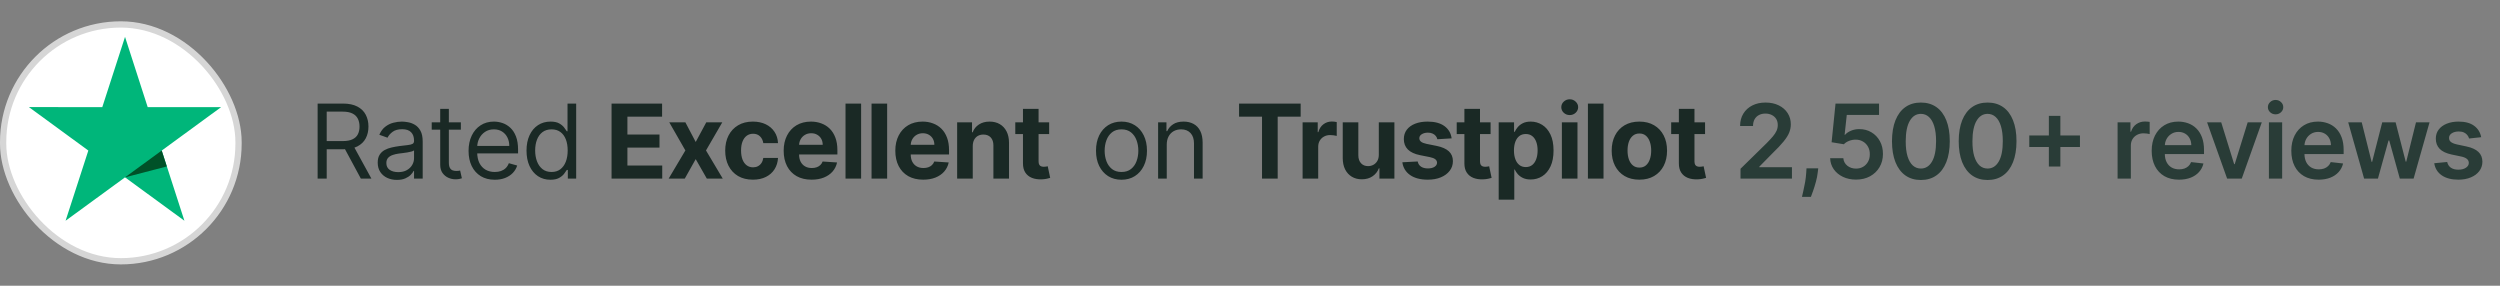 <svg width="350" height="40" viewBox="0 0 350 40" fill="none" xmlns="http://www.w3.org/2000/svg">
<rect x="0" y="0" width="350" height="40" fill="#808080" stroke="none"/>
<rect x="0.439" y="3.422" width="32.957" height="33.156" rx="16.479" fill="white"/>
<rect x="0.439" y="3.422" width="32.957" height="33.156" rx="16.479" stroke="#D6D6D6" stroke-width="0.878"/>
<path d="M30.955 15H20.678L17.504 5.162L14.32 15L4.043 14.99L12.366 21.076L9.181 30.904L17.504 24.828L25.817 30.904L22.642 21.076L30.955 15Z" fill="#00B67A"/>
<path d="M23.353 23.301L22.639 21.076L17.501 24.828L23.353 23.301Z" fill="#005128"/>
<path d="M44.468 25V14.5H48.015C48.836 14.5 49.509 14.64 50.035 14.921C50.562 15.197 50.951 15.579 51.204 16.064C51.457 16.549 51.584 17.101 51.584 17.72C51.584 18.338 51.457 18.887 51.204 19.366C50.951 19.844 50.563 20.22 50.04 20.494C49.517 20.764 48.849 20.898 48.036 20.898H45.165V19.75H47.995C48.555 19.75 49.007 19.668 49.348 19.504C49.694 19.34 49.943 19.108 50.097 18.807C50.254 18.503 50.333 18.14 50.333 17.72C50.333 17.299 50.254 16.932 50.097 16.618C49.94 16.303 49.688 16.06 49.343 15.889C48.998 15.715 48.542 15.628 47.974 15.628H45.739V25H44.468ZM49.41 20.283L51.994 25H50.517L47.974 20.283H49.41ZM55.567 25.185C55.068 25.185 54.615 25.091 54.208 24.903C53.801 24.711 53.478 24.436 53.239 24.077C53 23.715 52.88 23.277 52.88 22.765C52.88 22.314 52.969 21.948 53.147 21.668C53.325 21.384 53.562 21.162 53.86 21.001C54.157 20.84 54.485 20.721 54.844 20.642C55.206 20.56 55.57 20.495 55.936 20.447C56.414 20.386 56.802 20.34 57.1 20.309C57.401 20.275 57.619 20.218 57.756 20.14C57.896 20.061 57.966 19.924 57.966 19.73V19.689C57.966 19.183 57.828 18.79 57.551 18.509C57.278 18.229 56.862 18.089 56.305 18.089C55.727 18.089 55.275 18.215 54.947 18.468C54.618 18.721 54.388 18.991 54.254 19.278L53.106 18.868C53.311 18.39 53.584 18.017 53.926 17.751C54.272 17.481 54.647 17.293 55.054 17.187C55.464 17.077 55.868 17.023 56.264 17.023C56.517 17.023 56.808 17.053 57.136 17.115C57.467 17.173 57.787 17.294 58.094 17.479C58.405 17.663 58.663 17.942 58.869 18.314C59.074 18.687 59.176 19.186 59.176 19.812V25H57.966V23.934H57.905C57.823 24.105 57.686 24.287 57.495 24.482C57.303 24.677 57.048 24.843 56.731 24.98C56.413 25.116 56.025 25.185 55.567 25.185ZM55.751 24.098C56.23 24.098 56.633 24.004 56.961 23.816C57.293 23.628 57.542 23.385 57.71 23.088C57.881 22.79 57.966 22.478 57.966 22.149V21.042C57.915 21.104 57.802 21.16 57.628 21.211C57.457 21.259 57.259 21.302 57.033 21.339C56.811 21.374 56.594 21.404 56.382 21.432C56.173 21.456 56.004 21.476 55.874 21.493C55.56 21.534 55.266 21.601 54.993 21.693C54.723 21.782 54.504 21.917 54.336 22.098C54.172 22.276 54.09 22.519 54.09 22.826C54.09 23.247 54.246 23.564 54.557 23.78C54.871 23.992 55.27 24.098 55.751 24.098ZM64.521 17.125V18.151H60.44V17.125H64.521ZM61.629 15.238H62.839V22.744C62.839 23.086 62.889 23.342 62.988 23.513C63.09 23.681 63.22 23.794 63.377 23.852C63.538 23.906 63.707 23.934 63.885 23.934C64.018 23.934 64.127 23.927 64.213 23.913C64.298 23.896 64.367 23.882 64.418 23.872L64.664 24.959C64.582 24.99 64.468 25.02 64.321 25.051C64.174 25.085 63.987 25.102 63.762 25.102C63.42 25.102 63.085 25.029 62.757 24.882C62.432 24.735 62.162 24.511 61.947 24.21C61.735 23.91 61.629 23.53 61.629 23.072V15.238ZM69.269 25.164C68.51 25.164 67.856 24.997 67.305 24.662C66.758 24.323 66.336 23.852 66.039 23.247C65.745 22.638 65.598 21.931 65.598 21.124C65.598 20.317 65.745 19.607 66.039 18.991C66.336 18.373 66.75 17.891 67.28 17.546C67.813 17.197 68.435 17.023 69.146 17.023C69.556 17.023 69.961 17.091 70.361 17.228C70.761 17.364 71.125 17.587 71.453 17.894C71.781 18.198 72.043 18.602 72.237 19.104C72.432 19.607 72.53 20.225 72.53 20.96V21.473H66.46V20.427H71.299C71.299 19.983 71.21 19.586 71.033 19.237C70.858 18.889 70.609 18.614 70.284 18.412C69.963 18.21 69.583 18.11 69.146 18.11C68.664 18.11 68.247 18.229 67.895 18.468C67.546 18.704 67.278 19.012 67.09 19.391C66.902 19.771 66.808 20.177 66.808 20.611V21.309C66.808 21.903 66.911 22.407 67.116 22.821C67.324 23.231 67.613 23.544 67.982 23.759C68.351 23.971 68.78 24.077 69.269 24.077C69.587 24.077 69.874 24.033 70.13 23.944C70.39 23.852 70.614 23.715 70.802 23.534C70.99 23.349 71.135 23.12 71.238 22.847L72.407 23.175C72.284 23.571 72.077 23.92 71.786 24.221C71.496 24.518 71.137 24.75 70.71 24.918C70.282 25.082 69.802 25.164 69.269 25.164ZM77.055 25.164C76.399 25.164 75.82 24.998 75.317 24.667C74.815 24.332 74.422 23.86 74.138 23.252C73.854 22.64 73.712 21.917 73.712 21.083C73.712 20.256 73.854 19.538 74.138 18.93C74.422 18.321 74.816 17.851 75.322 17.52C75.828 17.188 76.412 17.023 77.076 17.023C77.588 17.023 77.993 17.108 78.291 17.279C78.591 17.446 78.82 17.638 78.978 17.853C79.138 18.065 79.263 18.239 79.352 18.376H79.454V14.5H80.664V25H79.496V23.79H79.352C79.263 23.934 79.137 24.115 78.972 24.334C78.808 24.549 78.574 24.742 78.27 24.913C77.966 25.08 77.561 25.164 77.055 25.164ZM77.219 24.077C77.704 24.077 78.115 23.951 78.45 23.698C78.785 23.441 79.039 23.088 79.213 22.637C79.388 22.182 79.475 21.657 79.475 21.063C79.475 20.475 79.389 19.96 79.219 19.519C79.048 19.075 78.795 18.73 78.46 18.484C78.125 18.234 77.711 18.11 77.219 18.11C76.707 18.11 76.279 18.241 75.937 18.504C75.599 18.764 75.344 19.118 75.174 19.566C75.006 20.01 74.922 20.509 74.922 21.063C74.922 21.623 75.008 22.132 75.179 22.59C75.353 23.045 75.609 23.407 75.948 23.677C76.29 23.944 76.713 24.077 77.219 24.077ZM85.618 25V14.5H92.693V16.33H87.838V18.832H92.329V20.663H87.838V23.17H92.713V25H85.618ZM95.953 17.125L97.399 19.878L98.88 17.125H101.121L98.839 21.063L101.182 25H98.952L97.399 22.278L95.871 25H93.615L95.953 21.063L93.697 17.125H95.953ZM105.405 25.154C104.599 25.154 103.905 24.983 103.324 24.641C102.746 24.296 102.302 23.817 101.991 23.206C101.683 22.594 101.529 21.89 101.529 21.093C101.529 20.287 101.685 19.579 101.996 18.971C102.31 18.359 102.756 17.882 103.334 17.54C103.912 17.195 104.599 17.023 105.395 17.023C106.082 17.023 106.684 17.147 107.2 17.397C107.716 17.646 108.124 17.997 108.425 18.448C108.726 18.899 108.892 19.429 108.922 20.037H106.861C106.803 19.644 106.649 19.328 106.4 19.089C106.154 18.846 105.831 18.725 105.431 18.725C105.093 18.725 104.797 18.817 104.544 19.002C104.294 19.183 104.1 19.448 103.96 19.796C103.819 20.145 103.749 20.567 103.749 21.063C103.749 21.565 103.818 21.992 103.954 22.344C104.095 22.696 104.291 22.965 104.544 23.149C104.797 23.334 105.093 23.426 105.431 23.426C105.68 23.426 105.904 23.375 106.103 23.272C106.304 23.17 106.47 23.021 106.6 22.826C106.733 22.628 106.82 22.39 106.861 22.114H108.922C108.888 22.715 108.724 23.245 108.43 23.703C108.14 24.157 107.738 24.513 107.225 24.769C106.713 25.026 106.106 25.154 105.405 25.154ZM113.621 25.154C112.811 25.154 112.113 24.99 111.529 24.662C110.948 24.33 110.5 23.862 110.186 23.257C109.871 22.648 109.714 21.929 109.714 21.098C109.714 20.288 109.871 19.578 110.186 18.966C110.5 18.354 110.943 17.877 111.514 17.535C112.088 17.194 112.761 17.023 113.534 17.023C114.053 17.023 114.537 17.106 114.985 17.274C115.436 17.438 115.829 17.686 116.164 18.017C116.502 18.349 116.765 18.766 116.953 19.268C117.141 19.767 117.235 20.352 117.235 21.021V21.621H110.586V20.268H115.179C115.179 19.953 115.111 19.675 114.974 19.432C114.838 19.189 114.648 19 114.405 18.863C114.166 18.723 113.887 18.653 113.569 18.653C113.238 18.653 112.944 18.73 112.688 18.884C112.435 19.034 112.236 19.237 112.093 19.494C111.949 19.747 111.876 20.029 111.872 20.34V21.627C111.872 22.016 111.944 22.353 112.088 22.637C112.235 22.92 112.442 23.139 112.708 23.293C112.975 23.447 113.291 23.523 113.657 23.523C113.899 23.523 114.121 23.489 114.323 23.421C114.525 23.353 114.697 23.25 114.841 23.113C114.985 22.977 115.094 22.809 115.169 22.611L117.189 22.744C117.087 23.23 116.876 23.653 116.558 24.016C116.244 24.375 115.837 24.655 115.338 24.856C114.843 25.055 114.27 25.154 113.621 25.154ZM120.556 14.5V25H118.372V14.5H120.556ZM124.201 14.5V25H122.017V14.5H124.201ZM129.25 25.154C128.44 25.154 127.743 24.99 127.158 24.662C126.577 24.33 126.13 23.862 125.815 23.257C125.501 22.648 125.344 21.929 125.344 21.098C125.344 20.288 125.501 19.578 125.815 18.966C126.13 18.354 126.572 17.877 127.143 17.535C127.717 17.194 128.391 17.023 129.163 17.023C129.683 17.023 130.166 17.106 130.614 17.274C131.065 17.438 131.458 17.686 131.793 18.017C132.132 18.349 132.395 18.766 132.583 19.268C132.771 19.767 132.865 20.352 132.865 21.021V21.621H126.215V20.268H130.809C130.809 19.953 130.74 19.675 130.604 19.432C130.467 19.189 130.277 19 130.035 18.863C129.795 18.723 129.517 18.653 129.199 18.653C128.867 18.653 128.574 18.73 128.317 18.884C128.064 19.034 127.866 19.237 127.722 19.494C127.579 19.747 127.505 20.029 127.502 20.34V21.627C127.502 22.016 127.574 22.353 127.717 22.637C127.864 22.92 128.071 23.139 128.338 23.293C128.604 23.447 128.92 23.523 129.286 23.523C129.529 23.523 129.751 23.489 129.953 23.421C130.154 23.353 130.327 23.25 130.47 23.113C130.614 22.977 130.723 22.809 130.799 22.611L132.819 22.744C132.716 23.23 132.506 23.653 132.188 24.016C131.874 24.375 131.467 24.655 130.968 24.856C130.472 25.055 129.9 25.154 129.25 25.154ZM136.185 20.447V25H134.001V17.125H136.083V18.515H136.175C136.349 18.056 136.642 17.694 137.052 17.428C137.462 17.158 137.959 17.023 138.544 17.023C139.091 17.023 139.567 17.142 139.974 17.381C140.381 17.621 140.697 17.962 140.923 18.407C141.148 18.848 141.261 19.374 141.261 19.986V25H139.077V20.376C139.08 19.894 138.957 19.518 138.708 19.248C138.458 18.974 138.115 18.837 137.677 18.837C137.383 18.837 137.124 18.901 136.898 19.027C136.676 19.154 136.501 19.338 136.375 19.581C136.252 19.82 136.189 20.109 136.185 20.447ZM146.882 17.125V18.766H142.14V17.125H146.882ZM143.216 15.238H145.4V22.58C145.4 22.782 145.431 22.939 145.493 23.052C145.554 23.161 145.64 23.238 145.749 23.282C145.862 23.327 145.992 23.349 146.139 23.349C146.241 23.349 146.344 23.341 146.446 23.323C146.549 23.303 146.628 23.288 146.682 23.277L147.026 24.903C146.916 24.937 146.763 24.976 146.564 25.02C146.366 25.068 146.125 25.097 145.841 25.108C145.315 25.128 144.854 25.058 144.457 24.898C144.064 24.737 143.758 24.487 143.539 24.149C143.321 23.811 143.213 23.383 143.216 22.867V15.238Z" fill="#1A2925"/>
<path d="M157.008 25.164C156.297 25.164 155.674 24.995 155.137 24.657C154.604 24.318 154.187 23.845 153.886 23.236C153.589 22.628 153.44 21.917 153.44 21.104C153.44 20.283 153.589 19.567 153.886 18.955C154.187 18.344 154.604 17.869 155.137 17.53C155.674 17.192 156.297 17.023 157.008 17.023C157.719 17.023 158.341 17.192 158.874 17.53C159.411 17.869 159.828 18.344 160.125 18.955C160.426 19.567 160.577 20.283 160.577 21.104C160.577 21.917 160.426 22.628 160.125 23.236C159.828 23.845 159.411 24.318 158.874 24.657C158.341 24.995 157.719 25.164 157.008 25.164ZM157.008 24.077C157.548 24.077 157.993 23.939 158.341 23.662C158.69 23.385 158.948 23.021 159.115 22.57C159.283 22.119 159.367 21.63 159.367 21.104C159.367 20.577 159.283 20.087 159.115 19.632C158.948 19.178 158.69 18.81 158.341 18.53C157.993 18.25 157.548 18.11 157.008 18.11C156.468 18.11 156.024 18.25 155.675 18.53C155.327 18.81 155.069 19.178 154.901 19.632C154.734 20.087 154.65 20.577 154.65 21.104C154.65 21.63 154.734 22.119 154.901 22.57C155.069 23.021 155.327 23.385 155.675 23.662C156.024 23.939 156.468 24.077 157.008 24.077ZM163.345 20.263V25H162.135V17.125H163.304V18.356H163.406C163.591 17.956 163.871 17.634 164.247 17.392C164.623 17.146 165.108 17.023 165.703 17.023C166.236 17.023 166.703 17.132 167.103 17.351C167.503 17.566 167.814 17.894 168.036 18.335C168.258 18.773 168.369 19.326 168.369 19.996V25H167.159V20.078C167.159 19.46 166.998 18.978 166.677 18.632C166.356 18.284 165.915 18.11 165.354 18.11C164.968 18.11 164.623 18.193 164.319 18.361C164.018 18.528 163.78 18.773 163.606 19.094C163.432 19.415 163.345 19.805 163.345 20.263ZM173.468 16.33V14.5H182.092V16.33H178.877V25H176.683V16.33H173.468ZM182.364 25V17.125H184.482V18.499H184.564C184.707 18.01 184.948 17.641 185.287 17.392C185.625 17.139 186.015 17.012 186.456 17.012C186.565 17.012 186.683 17.019 186.809 17.033C186.936 17.047 187.047 17.065 187.143 17.089V19.027C187.04 18.996 186.898 18.969 186.717 18.945C186.536 18.921 186.37 18.909 186.22 18.909C185.898 18.909 185.611 18.979 185.358 19.119C185.109 19.256 184.911 19.448 184.764 19.694C184.62 19.94 184.548 20.224 184.548 20.545V25H182.364ZM193.033 21.647V17.125H195.217V25H193.12V23.57H193.038C192.86 24.031 192.565 24.402 192.151 24.682C191.741 24.962 191.24 25.102 190.649 25.102C190.123 25.102 189.66 24.983 189.26 24.744C188.86 24.504 188.547 24.164 188.321 23.723C188.099 23.282 187.986 22.754 187.983 22.139V17.125H190.167V21.75C190.171 22.214 190.295 22.582 190.541 22.852C190.787 23.122 191.117 23.257 191.531 23.257C191.794 23.257 192.04 23.197 192.269 23.077C192.498 22.954 192.683 22.773 192.823 22.534C192.966 22.295 193.036 21.999 193.033 21.647ZM203.227 19.371L201.228 19.494C201.194 19.323 201.12 19.169 201.008 19.032C200.895 18.892 200.746 18.781 200.561 18.699C200.38 18.614 200.163 18.571 199.91 18.571C199.572 18.571 199.287 18.643 199.054 18.786C198.822 18.926 198.706 19.114 198.706 19.35C198.706 19.538 198.781 19.697 198.931 19.827C199.082 19.957 199.34 20.061 199.705 20.14L201.131 20.427C201.896 20.584 202.467 20.837 202.843 21.186C203.219 21.534 203.407 21.992 203.407 22.56C203.407 23.076 203.255 23.529 202.951 23.918C202.65 24.308 202.236 24.612 201.71 24.831C201.187 25.046 200.584 25.154 199.9 25.154C198.858 25.154 198.027 24.937 197.408 24.503C196.793 24.065 196.433 23.471 196.327 22.718L198.475 22.606C198.54 22.924 198.697 23.166 198.947 23.334C199.196 23.498 199.516 23.58 199.905 23.58C200.288 23.58 200.596 23.506 200.828 23.359C201.064 23.209 201.184 23.016 201.187 22.78C201.184 22.582 201.1 22.419 200.936 22.293C200.772 22.163 200.519 22.064 200.177 21.996L198.813 21.724C198.044 21.57 197.472 21.303 197.096 20.924C196.723 20.545 196.537 20.061 196.537 19.473C196.537 18.967 196.674 18.532 196.947 18.166C197.224 17.8 197.612 17.518 198.111 17.32C198.613 17.122 199.201 17.023 199.874 17.023C200.869 17.023 201.652 17.233 202.223 17.653C202.797 18.074 203.132 18.646 203.227 19.371ZM208.682 17.125V18.766H203.94V17.125H208.682ZM205.016 15.238H207.2V22.58C207.2 22.782 207.231 22.939 207.293 23.052C207.354 23.161 207.44 23.238 207.549 23.282C207.662 23.327 207.792 23.349 207.939 23.349C208.041 23.349 208.144 23.341 208.246 23.323C208.349 23.303 208.427 23.288 208.482 23.277L208.826 24.903C208.716 24.937 208.562 24.976 208.364 25.02C208.166 25.068 207.925 25.097 207.641 25.108C207.115 25.128 206.654 25.058 206.257 24.898C205.864 24.737 205.558 24.487 205.339 24.149C205.121 23.811 205.013 23.383 205.016 22.867V15.238ZM209.816 27.953V17.125H211.969V18.448H212.067C212.162 18.236 212.301 18.021 212.482 17.802C212.667 17.58 212.906 17.395 213.2 17.248C213.497 17.098 213.866 17.023 214.307 17.023C214.881 17.023 215.411 17.173 215.897 17.474C216.382 17.771 216.77 18.221 217.06 18.822C217.351 19.42 217.496 20.171 217.496 21.073C217.496 21.951 217.354 22.693 217.071 23.298C216.79 23.899 216.408 24.356 215.922 24.667C215.44 24.974 214.9 25.128 214.302 25.128C213.878 25.128 213.518 25.058 213.22 24.918C212.926 24.778 212.685 24.602 212.497 24.39C212.309 24.175 212.166 23.957 212.067 23.739H212V27.953H209.816ZM211.954 21.063C211.954 21.531 212.019 21.939 212.149 22.288C212.279 22.637 212.467 22.908 212.713 23.103C212.959 23.294 213.258 23.39 213.61 23.39C213.965 23.39 214.266 23.293 214.512 23.098C214.758 22.9 214.945 22.626 215.071 22.278C215.201 21.926 215.266 21.521 215.266 21.063C215.266 20.608 215.203 20.208 215.076 19.863C214.95 19.518 214.763 19.248 214.517 19.053C214.271 18.858 213.969 18.761 213.61 18.761C213.254 18.761 212.954 18.855 212.708 19.043C212.465 19.231 212.279 19.497 212.149 19.842C212.019 20.188 211.954 20.594 211.954 21.063ZM218.663 25V17.125H220.847V25H218.663ZM219.761 16.11C219.436 16.11 219.157 16.002 218.925 15.787C218.696 15.568 218.581 15.307 218.581 15.003C218.581 14.702 218.696 14.444 218.925 14.228C219.157 14.01 219.436 13.9 219.761 13.9C220.085 13.9 220.362 14.01 220.591 14.228C220.824 14.444 220.94 14.702 220.94 15.003C220.94 15.307 220.824 15.568 220.591 15.787C220.362 16.002 220.085 16.11 219.761 16.11ZM224.492 14.5V25H222.308V14.5H224.492ZM229.511 25.154C228.715 25.154 228.026 24.985 227.445 24.646C226.867 24.305 226.421 23.829 226.107 23.221C225.792 22.609 225.635 21.9 225.635 21.093C225.635 20.28 225.792 19.569 226.107 18.96C226.421 18.349 226.867 17.874 227.445 17.535C228.026 17.194 228.715 17.023 229.511 17.023C230.308 17.023 230.995 17.194 231.572 17.535C232.153 17.874 232.601 18.349 232.915 18.96C233.23 19.569 233.387 20.28 233.387 21.093C233.387 21.9 233.23 22.609 232.915 23.221C232.601 23.829 232.153 24.305 231.572 24.646C230.995 24.985 230.308 25.154 229.511 25.154ZM229.521 23.462C229.884 23.462 230.186 23.359 230.429 23.154C230.672 22.946 230.854 22.662 230.977 22.303C231.104 21.944 231.167 21.536 231.167 21.078C231.167 20.62 231.104 20.212 230.977 19.853C230.854 19.494 230.672 19.21 230.429 19.002C230.186 18.793 229.884 18.689 229.521 18.689C229.156 18.689 228.848 18.793 228.599 19.002C228.352 19.21 228.166 19.494 228.04 19.853C227.917 20.212 227.855 20.62 227.855 21.078C227.855 21.536 227.917 21.944 228.04 22.303C228.166 22.662 228.352 22.946 228.599 23.154C228.848 23.359 229.156 23.462 229.521 23.462ZM238.707 17.125V18.766H233.965V17.125H238.707ZM235.041 15.238H237.225V22.58C237.225 22.782 237.256 22.939 237.318 23.052C237.379 23.161 237.465 23.238 237.574 23.282C237.687 23.327 237.817 23.349 237.964 23.349C238.066 23.349 238.169 23.341 238.271 23.323C238.374 23.303 238.453 23.288 238.507 23.277L238.851 24.903C238.741 24.937 238.588 24.976 238.389 25.02C238.191 25.068 237.95 25.097 237.666 25.108C237.14 25.128 236.679 25.058 236.282 24.898C235.889 24.737 235.583 24.487 235.364 24.149C235.146 23.811 235.038 23.383 235.041 22.867V15.238Z" fill="#1A2925"/>
<path d="M243.674 25V23.626L247.32 20.053C247.668 19.701 247.959 19.388 248.191 19.114C248.424 18.841 248.598 18.576 248.714 18.32C248.83 18.063 248.888 17.79 248.888 17.499C248.888 17.168 248.813 16.884 248.663 16.648C248.512 16.409 248.306 16.224 248.042 16.095C247.779 15.965 247.48 15.9 247.145 15.9C246.8 15.9 246.498 15.972 246.238 16.115C245.978 16.255 245.776 16.455 245.633 16.715C245.493 16.975 245.423 17.284 245.423 17.643H243.613C243.613 16.976 243.765 16.397 244.069 15.905C244.373 15.413 244.792 15.032 245.325 14.762C245.862 14.492 246.477 14.357 247.171 14.357C247.875 14.357 248.494 14.488 249.027 14.751C249.56 15.014 249.974 15.375 250.268 15.833C250.565 16.291 250.714 16.814 250.714 17.402C250.714 17.795 250.638 18.181 250.488 18.561C250.338 18.94 250.073 19.36 249.693 19.822C249.317 20.283 248.789 20.842 248.109 21.498L246.299 23.339V23.411H250.873V25H243.674ZM254.552 23.564L254.485 24.128C254.437 24.559 254.352 24.997 254.229 25.441C254.109 25.889 253.983 26.3 253.85 26.677C253.716 27.052 253.609 27.348 253.527 27.563H252.276C252.323 27.355 252.388 27.071 252.47 26.712C252.556 26.354 252.638 25.95 252.717 25.502C252.795 25.055 252.848 24.6 252.875 24.139L252.911 23.564H254.552ZM259.845 25.144C259.162 25.144 258.55 25.015 258.01 24.759C257.47 24.499 257.041 24.144 256.723 23.693C256.408 23.241 256.241 22.725 256.22 22.144H258.066C258.1 22.575 258.287 22.927 258.625 23.201C258.963 23.471 259.37 23.605 259.845 23.605C260.218 23.605 260.549 23.52 260.84 23.349C261.13 23.178 261.359 22.941 261.527 22.637C261.694 22.332 261.776 21.985 261.773 21.596C261.776 21.199 261.693 20.847 261.522 20.54C261.351 20.232 261.117 19.991 260.819 19.817C260.522 19.639 260.18 19.55 259.794 19.55C259.479 19.547 259.17 19.605 258.866 19.724C258.562 19.844 258.321 20.001 258.143 20.196L256.425 19.914L256.974 14.5H263.065V16.09H258.548L258.246 18.873H258.307C258.502 18.644 258.777 18.455 259.132 18.304C259.488 18.151 259.878 18.074 260.301 18.074C260.937 18.074 261.505 18.224 262.004 18.525C262.503 18.822 262.896 19.232 263.183 19.755C263.47 20.278 263.613 20.876 263.613 21.55C263.613 22.243 263.453 22.862 263.131 23.405C262.814 23.946 262.371 24.371 261.804 24.682C261.24 24.99 260.587 25.144 259.845 25.144ZM268.923 25.2C268.079 25.2 267.354 24.986 266.749 24.559C266.148 24.128 265.685 23.508 265.36 22.698C265.039 21.885 264.878 20.905 264.878 19.76C264.881 18.615 265.044 17.641 265.365 16.838C265.69 16.031 266.153 15.416 266.755 14.992C267.359 14.569 268.082 14.357 268.923 14.357C269.764 14.357 270.487 14.569 271.092 14.992C271.697 15.416 272.16 16.031 272.481 16.838C272.806 17.645 272.968 18.619 272.968 19.76C272.968 20.909 272.806 21.89 272.481 22.703C272.16 23.513 271.697 24.132 271.092 24.559C270.49 24.986 269.767 25.2 268.923 25.2ZM268.923 23.595C269.579 23.595 270.097 23.272 270.477 22.626C270.859 21.977 271.051 21.021 271.051 19.76C271.051 18.926 270.964 18.226 270.789 17.658C270.615 17.091 270.369 16.664 270.051 16.377C269.733 16.086 269.357 15.941 268.923 15.941C268.27 15.941 267.754 16.265 267.375 16.915C266.995 17.561 266.804 18.509 266.801 19.76C266.797 20.598 266.881 21.302 267.052 21.873C267.226 22.443 267.472 22.874 267.79 23.165C268.108 23.452 268.486 23.595 268.923 23.595ZM278.264 25.2C277.42 25.2 276.695 24.986 276.09 24.559C275.489 24.128 275.026 23.508 274.701 22.698C274.38 21.885 274.219 20.905 274.219 19.76C274.222 18.615 274.385 17.641 274.706 16.838C275.031 16.031 275.494 15.416 276.095 14.992C276.7 14.569 277.423 14.357 278.264 14.357C279.105 14.357 279.828 14.569 280.433 14.992C281.038 15.416 281.501 16.031 281.822 16.838C282.147 17.645 282.309 18.619 282.309 19.76C282.309 20.909 282.147 21.89 281.822 22.703C281.501 23.513 281.038 24.132 280.433 24.559C279.831 24.986 279.108 25.2 278.264 25.2ZM278.264 23.595C278.92 23.595 279.438 23.272 279.817 22.626C280.2 21.977 280.392 21.021 280.392 19.76C280.392 18.926 280.304 18.226 280.13 17.658C279.956 17.091 279.71 16.664 279.392 16.377C279.074 16.086 278.698 15.941 278.264 15.941C277.611 15.941 277.095 16.265 276.716 16.915C276.336 17.561 276.145 18.509 276.141 19.76C276.138 20.598 276.222 21.302 276.393 21.873C276.567 22.443 276.813 22.874 277.131 23.165C277.449 23.452 277.826 23.595 278.264 23.595ZM286.841 23.318V16.223H288.451V23.318H286.841ZM284.098 20.576V18.966H291.194V20.576H284.098ZM296.462 25V17.125H298.262V18.438H298.344C298.487 17.983 298.733 17.633 299.082 17.387C299.434 17.137 299.836 17.012 300.287 17.012C300.389 17.012 300.504 17.017 300.63 17.028C300.76 17.035 300.868 17.047 300.953 17.064V18.771C300.875 18.744 300.75 18.72 300.579 18.699C300.411 18.675 300.249 18.663 300.092 18.663C299.754 18.663 299.449 18.737 299.179 18.884C298.913 19.027 298.702 19.227 298.549 19.483C298.395 19.74 298.318 20.035 298.318 20.37V25H296.462ZM305.059 25.154C304.27 25.154 303.588 24.99 303.014 24.662C302.443 24.33 302.004 23.862 301.696 23.257C301.389 22.648 301.235 21.932 301.235 21.109C301.235 20.299 301.389 19.588 301.696 18.976C302.007 18.361 302.441 17.882 302.998 17.54C303.556 17.195 304.21 17.023 304.962 17.023C305.447 17.023 305.905 17.101 306.336 17.258C306.77 17.412 307.153 17.651 307.484 17.976C307.819 18.301 308.083 18.714 308.274 19.217C308.465 19.716 308.561 20.311 308.561 21.001V21.57H302.106V20.319H306.782C306.779 19.964 306.702 19.648 306.551 19.371C306.401 19.09 306.191 18.87 305.921 18.709C305.654 18.549 305.343 18.468 304.988 18.468C304.608 18.468 304.275 18.561 303.988 18.745C303.701 18.926 303.477 19.166 303.316 19.463C303.159 19.757 303.079 20.08 303.075 20.432V21.524C303.075 21.982 303.159 22.375 303.327 22.703C303.494 23.028 303.728 23.277 304.029 23.452C304.33 23.623 304.682 23.708 305.085 23.708C305.355 23.708 305.6 23.67 305.818 23.595C306.037 23.517 306.227 23.402 306.387 23.252C306.548 23.101 306.669 22.915 306.751 22.693L308.484 22.888C308.375 23.346 308.166 23.746 307.859 24.087C307.555 24.426 307.165 24.689 306.69 24.877C306.215 25.061 305.671 25.154 305.059 25.154ZM316.651 17.125L313.847 25H311.796L308.991 17.125H310.97L312.78 22.975H312.862L314.677 17.125H316.651ZM317.647 25V17.125H319.502V25H317.647ZM318.58 16.008C318.286 16.008 318.033 15.91 317.821 15.715C317.609 15.517 317.503 15.279 317.503 15.003C317.503 14.722 317.609 14.485 317.821 14.29C318.033 14.092 318.286 13.993 318.58 13.993C318.877 13.993 319.13 14.092 319.338 14.29C319.55 14.485 319.656 14.722 319.656 15.003C319.656 15.279 319.55 15.517 319.338 15.715C319.13 15.91 318.877 16.008 318.58 16.008ZM324.608 25.154C323.819 25.154 323.137 24.99 322.563 24.662C321.992 24.33 321.553 23.862 321.245 23.257C320.938 22.648 320.784 21.932 320.784 21.109C320.784 20.299 320.938 19.588 321.245 18.976C321.556 18.361 321.99 17.882 322.547 17.54C323.105 17.195 323.759 17.023 324.511 17.023C324.996 17.023 325.454 17.101 325.885 17.258C326.319 17.412 326.702 17.651 327.033 17.976C327.368 18.301 327.632 18.714 327.823 19.217C328.014 19.716 328.11 20.311 328.11 21.001V21.57H321.655V20.319H326.331C326.328 19.964 326.251 19.648 326.1 19.371C325.95 19.09 325.74 18.87 325.47 18.709C325.203 18.549 324.892 18.468 324.537 18.468C324.157 18.468 323.824 18.561 323.537 18.745C323.25 18.926 323.026 19.166 322.865 19.463C322.708 19.757 322.628 20.08 322.624 20.432V21.524C322.624 21.982 322.708 22.375 322.876 22.703C323.043 23.028 323.277 23.277 323.578 23.452C323.879 23.623 324.231 23.708 324.634 23.708C324.904 23.708 325.149 23.67 325.367 23.595C325.586 23.517 325.776 23.402 325.936 23.252C326.097 23.101 326.218 22.915 326.3 22.693L328.033 22.888C327.924 23.346 327.715 23.746 327.408 24.087C327.104 24.426 326.714 24.689 326.239 24.877C325.764 25.061 325.22 25.154 324.608 25.154ZM330.974 25L328.749 17.125H330.641L332.025 22.662H332.097L333.512 17.125H335.384L336.799 22.631H336.875L338.239 17.125H340.136L337.906 25H335.973L334.497 19.678H334.389L332.912 25H330.974ZM347.367 19.207L345.675 19.391C345.628 19.22 345.544 19.06 345.424 18.909C345.308 18.759 345.151 18.637 344.952 18.545C344.754 18.453 344.512 18.407 344.224 18.407C343.838 18.407 343.514 18.491 343.25 18.658C342.991 18.826 342.862 19.043 342.866 19.309C342.862 19.538 342.946 19.724 343.117 19.868C343.291 20.012 343.578 20.13 343.978 20.222L345.322 20.509C346.067 20.669 346.62 20.924 346.983 21.273C347.348 21.621 347.533 22.078 347.536 22.642C347.533 23.137 347.388 23.575 347.101 23.954C346.817 24.33 346.422 24.624 345.916 24.836C345.41 25.048 344.829 25.154 344.173 25.154C343.209 25.154 342.433 24.952 341.846 24.549C341.258 24.142 340.907 23.576 340.795 22.852L342.604 22.677C342.686 23.033 342.861 23.301 343.127 23.482C343.394 23.664 343.741 23.754 344.168 23.754C344.609 23.754 344.963 23.664 345.229 23.482C345.499 23.301 345.634 23.077 345.634 22.811C345.634 22.585 345.547 22.399 345.373 22.252C345.202 22.105 344.935 21.992 344.573 21.914L343.23 21.632C342.475 21.474 341.916 21.209 341.553 20.837C341.191 20.461 341.012 19.986 341.015 19.412C341.012 18.926 341.143 18.506 341.41 18.151C341.68 17.792 342.054 17.515 342.533 17.32C343.015 17.122 343.57 17.023 344.199 17.023C345.122 17.023 345.848 17.219 346.378 17.612C346.911 18.005 347.241 18.537 347.367 19.207Z" fill="#293C37"/>
</svg>
